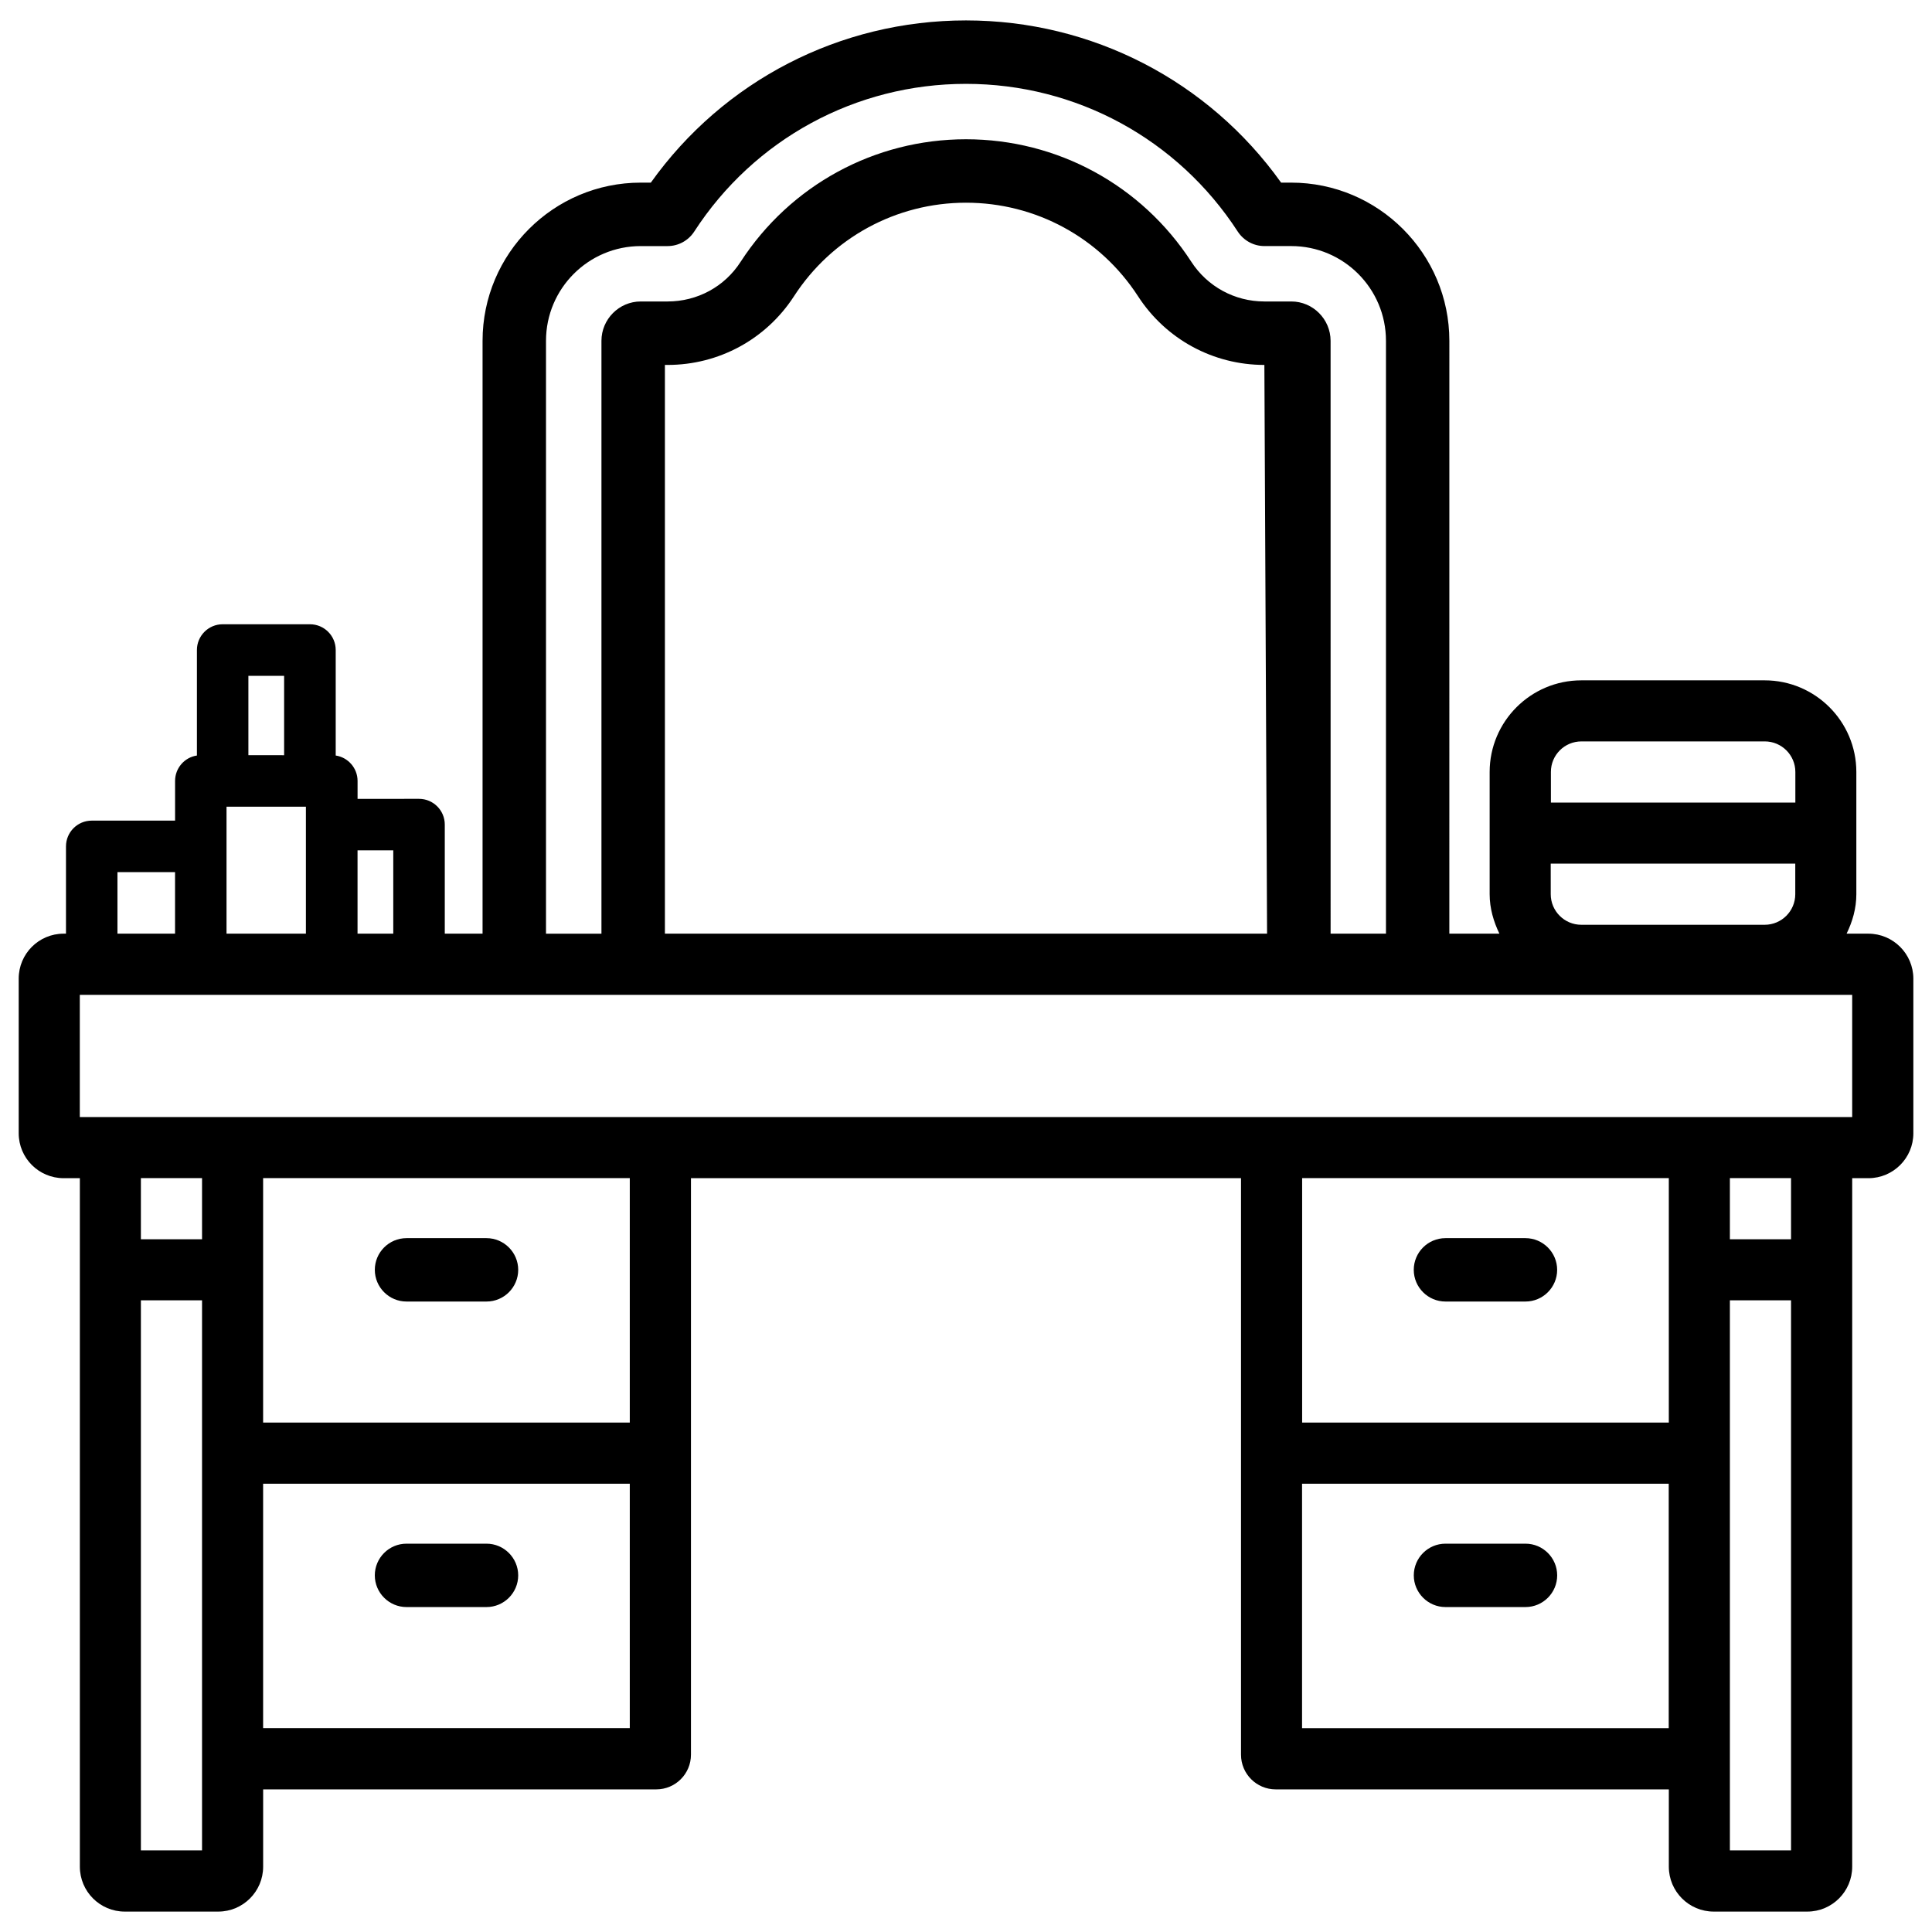 <?xml version="1.0" encoding="UTF-8"?>
<!-- Uploaded to: ICON Repo, www.iconrepo.com, Generator: ICON Repo Mixer Tools -->
<svg width="800px" height="800px" version="1.1" viewBox="144 144 512 512" xmlns="http://www.w3.org/2000/svg">
 <defs>
  <clipPath id="a">
   <path d="m148.09 149h503.81v502h-503.81z"/>
  </clipPath>
 </defs>
 <g clip-path="url(#a)">
  <path d="m639.14 391.43h-5.773c1.555-3.191 2.582-6.676 2.582-10.453v-32.391c0-13.395-10.895-24.289-24.289-24.289h-48.598c-13.395 0-24.289 10.895-24.289 24.289v32.391c0 3.777 1.051 7.262 2.582 10.453h-13.266l0.004-157.11c0-23.113-18.809-41.922-41.922-41.922h-2.664c-19.254-26.992-50.152-42.988-83.508-42.988-33.398 0-64.277 15.996-83.527 42.992l-2.668-0.004c-23.113 0-41.922 18.809-41.922 41.922v157.11h-10.012v-28.906c0-3.777-3.066-6.824-6.824-6.824l-16.289 0.004v-4.746c0-3.402-2.519-6.254-5.793-6.738v-27.961c0-3.777-3.066-6.824-6.824-6.824h-23.133c-3.777 0-6.824 3.066-6.824 6.824v27.961c-3.293 0.484-5.789 3.336-5.789 6.738v10.516h-22.086c-3.777 0-6.824 3.066-6.824 6.824v23.133h-0.629c-6.57 0-11.902 5.332-11.902 11.902v40.996c0 6.57 5.332 11.902 11.902 11.902h4.305v182.46c0 6.57 5.332 11.902 11.902 11.902h24.77c6.57 0 11.902-5.332 11.902-11.902v-20.488h104.18c5.082 0 9.195-4.113 9.195-9.195v-152.78h145.77v152.78c0 5.082 4.113 9.195 9.195 9.195h104.18v20.488c0 6.57 5.332 11.902 11.902 11.902h24.793c6.57 0 11.902-5.332 11.902-11.902v-182.46h4.305c6.57 0 11.902-5.332 11.902-11.902v-40.996c-0.023-6.57-5.356-11.902-11.926-11.902zm-84.156-18.559h64.781v8.102c0 4.473-3.633 8.102-8.102 8.102h-48.598c-4.473 0-8.102-3.633-8.102-8.102l-0.004-8.102zm8.102-32.391h48.598c4.473 0 8.102 3.633 8.102 8.102v8.102h-64.781v-8.098c-0.02-4.473 3.609-8.105 8.082-8.105zm-274.39-106.16c0-13.855 11.25-25.105 25.105-25.105h7.117c2.856 0 5.5-1.449 7.055-3.84 15.891-24.52 42.801-39.152 72.023-39.152 29.199 0 56.113 14.633 72.023 39.148 1.555 2.371 4.199 3.84 7.055 3.84h7.117c13.855 0 25.105 11.25 25.105 25.105v157.11h-14.672l-0.004-157.1c0-5.731-4.68-10.434-10.41-10.434h-7.137c-7.852 0-15.113-3.945-19.375-10.539-13.188-20.316-35.5-32.449-59.703-32.449s-46.539 12.156-59.723 32.477c-4.242 6.609-11.484 10.512-19.355 10.512h-7.117c-5.731 0-10.41 4.703-10.41 10.434v157.11h-14.695zm191.09 157.11h-159.58v-150.72h0.715c13.582 0 26.094-6.801 33.48-18.18 10.055-15.535 27.125-24.812 45.598-24.812s35.52 9.258 45.594 24.793c7.391 11.398 19.902 18.199 33.48 18.199zm-269.96-47.297v-21.031h9.469v21.035zm-34.699 30.984h15.262v16.312h-15.262zm28.906-17.336h21.035v33.648h-21.035zm34.719 11.566h9.469v22.082h-9.469zm-41.207 86.863v16.207h-16.207v-16.207zm-16.207 178.16v-145.77h16.207v145.77zm32.391-32.391v-64.781h97.172v64.781zm97.195-80.988h-97.195v-64.781h97.172v64.781zm275.33-64.781v64.781h-97.172v-64.781zm-97.195 145.77v-64.781h97.172v64.781zm113.38 32.391v-145.77h16.207v145.77zm16.207-161.95h-16.207v-16.207h16.207zm16.184-32.391h-469.68v-32.391h469.7v32.391z"/>
 </g>
 <path d="m272.93 553.09h-21.203c-4.641 0-8.398 3.777-8.398 8.398 0 4.617 3.777 8.398 8.398 8.398h21.203c4.641 0 8.398-3.777 8.398-8.398 0-4.621-3.781-8.398-8.398-8.398z"/>
 <path d="m251.73 488.92h21.203c4.641 0 8.398-3.777 8.398-8.398 0-4.617-3.777-8.398-8.398-8.398h-21.203c-4.641 0-8.398 3.777-8.398 8.398 0.004 4.617 3.762 8.398 8.398 8.398z"/>
 <path d="m548.27 553.09h-21.203c-4.641 0-8.398 3.777-8.398 8.398 0 4.617 3.777 8.398 8.398 8.398h21.203c4.641 0 8.398-3.777 8.398-8.398 0-4.621-3.758-8.398-8.398-8.398z"/>
 <path d="m527.06 488.92h21.203c4.641 0 8.398-3.777 8.398-8.398 0-4.617-3.777-8.398-8.398-8.398h-21.203c-4.641 0-8.398 3.777-8.398 8.398 0.004 4.617 3.762 8.398 8.398 8.398z"/>
</svg>